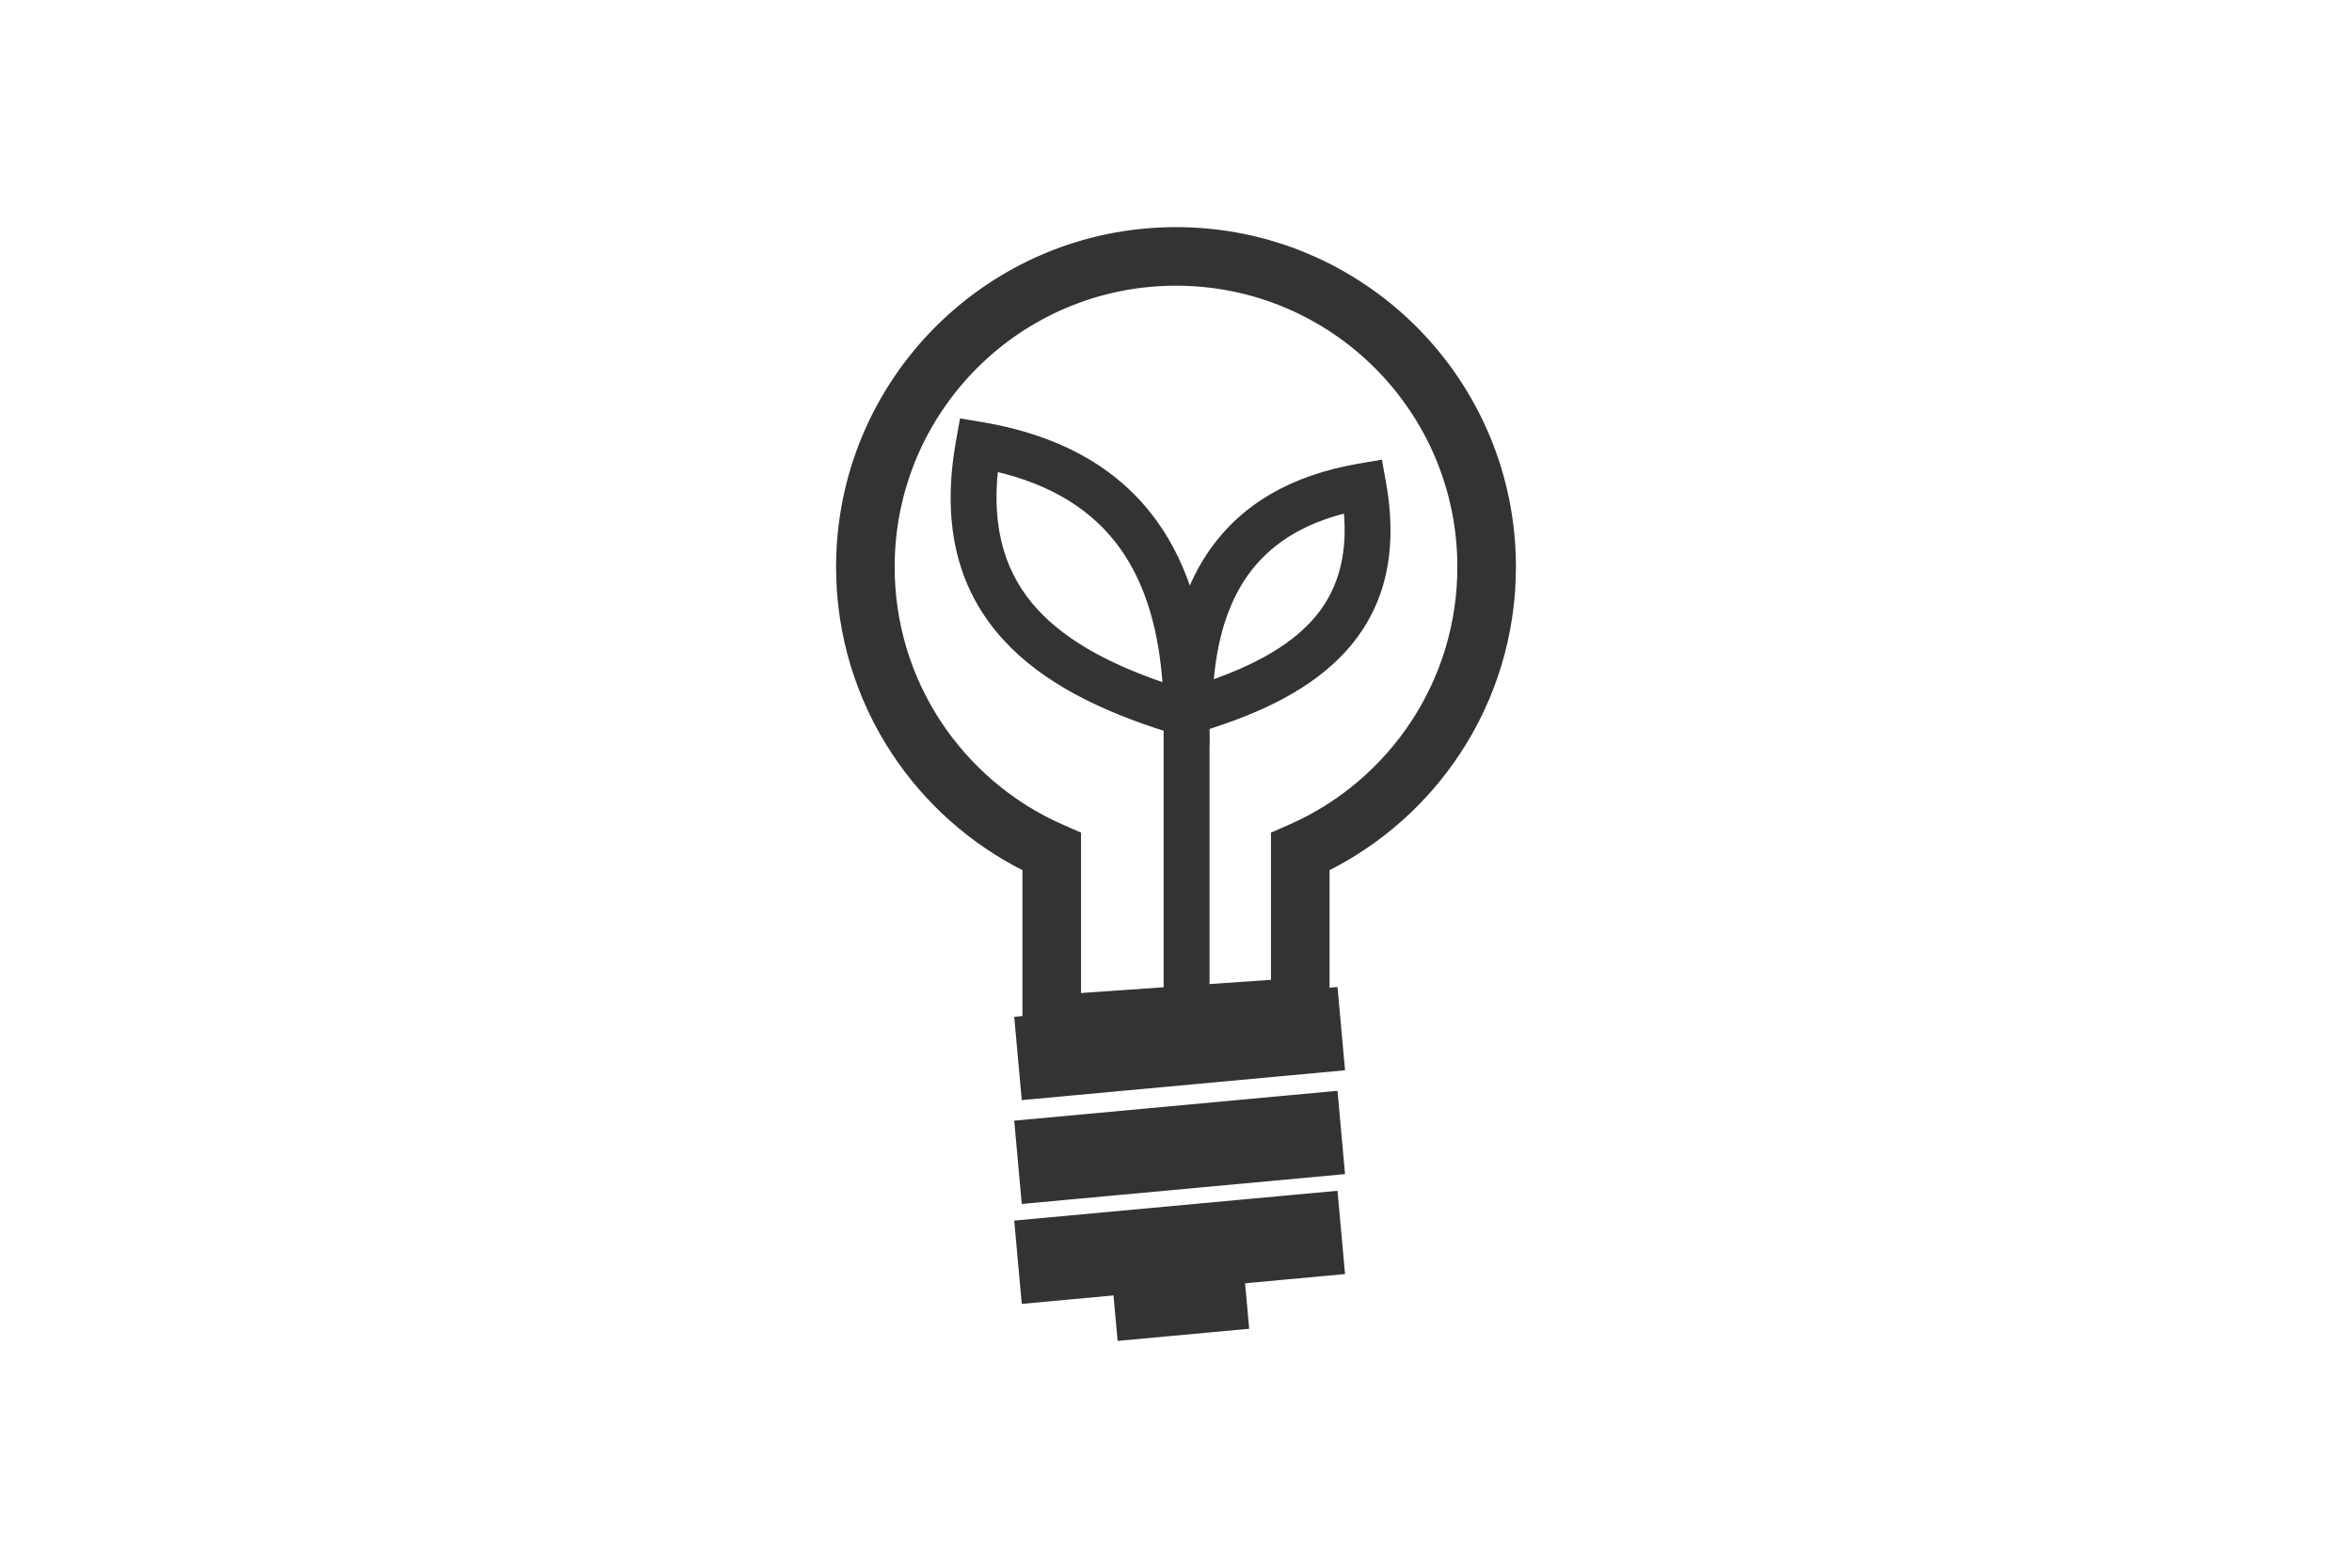 <?xml version="1.0" encoding="utf-8"?>
<!-- Generator: Adobe Illustrator 16.0.0, SVG Export Plug-In . SVG Version: 6.00 Build 0)  -->
<!DOCTYPE svg PUBLIC "-//W3C//DTD SVG 1.1//EN" "http://www.w3.org/Graphics/SVG/1.1/DTD/svg11.dtd">
<svg version="1.1" id="Layer_1" xmlns="http://www.w3.org/2000/svg" xmlns:xlink="http://www.w3.org/1999/xlink" x="0px" y="0px"
	 width="300px" height="200px" viewBox="0 0 300 200" enable-background="new 0 0 300 200" xml:space="preserve">
<path fill-rule="evenodd" clip-rule="evenodd" fill="#333333" stroke="#333333" stroke-miterlimit="10" d="M154.263,87.375
	c5.536-1.91,10.24-4.36,13.397-7.809c3.21-3.512,4.867-8.209,4.212-14.672c-6.075,1.461-10.325,4.283-13.105,8.188
	C156.081,76.853,154.679,81.702,154.263,87.375L154.263,87.375z M150.001,29.477c11.834,0,22.549,4.798,30.304,12.553
	c7.755,7.754,12.553,18.472,12.553,30.304c0,8.644-2.566,16.697-6.977,23.434c-4.152,6.346-9.955,11.526-16.795,14.934v15.856
	l1.06-0.098l0.873,9.629l-40.238,3.716l-0.873-9.631l1.007-0.094v-19.378c-6.843-3.408-12.644-8.588-16.798-14.934
	c-4.409-6.737-6.975-14.79-6.975-23.434c0-11.832,4.8-22.55,12.554-30.304C127.451,34.275,138.169,29.477,150.001,29.477
	L150.001,29.477z M175.73,46.604c6.584,6.586,10.657,15.681,10.657,25.73c0,7.348-2.175,14.182-5.916,19.896
	c-3.864,5.906-9.394,10.621-15.911,13.468l-1.947,0.851v2.108v16.811l-8.835,0.616V94.317l0.016,0.006l-0.014-1.694
	c7.102-2.23,13.259-5.224,17.445-9.803c4.608-5.04,6.749-11.805,5.059-21.245l-0.422-2.36l-2.356,0.4
	c-8.766,1.483-14.798,5.2-18.683,10.656c-1.274,1.785-2.301,3.748-3.113,5.868c-1.047-3.408-2.515-6.508-4.468-9.25
	c-4.571-6.421-11.679-10.793-22.03-12.548l-2.352-0.396l-0.424,2.359c-1.992,11.123,0.52,19.079,5.931,24.994
	c4.922,5.382,12.175,8.917,20.554,11.558v33.557l-11.536,0.803v-18.566v-2.108l-1.945-0.851
	c-6.521-2.849-12.046-7.562-15.913-13.468c-3.74-5.714-5.913-12.548-5.913-19.896c0-10.049,4.072-19.144,10.656-25.73
	c6.584-6.584,15.68-10.656,25.729-10.656C160.048,35.949,169.144,40.021,175.73,46.604L175.73,46.604z M129.908,143.422l0.873,9.631
	l40.238-3.716l-0.873-9.631L129.908,143.422L129.908,143.422z M129.908,156.171l40.238-3.714l0.873,9.631l-12.75,1.177l0.525,5.803
	l-15.788,1.455l-0.526-5.801l-11.7,1.08L129.908,156.171L129.908,156.171z M131.933,78.045c3.96,4.33,9.909,7.355,16.886,9.695
	c-0.439-7.173-2.145-13.297-5.521-18.037c-3.471-4.876-8.803-8.359-16.465-10.098C125.882,67.758,127.916,73.653,131.933,78.045z"/>
</svg>
